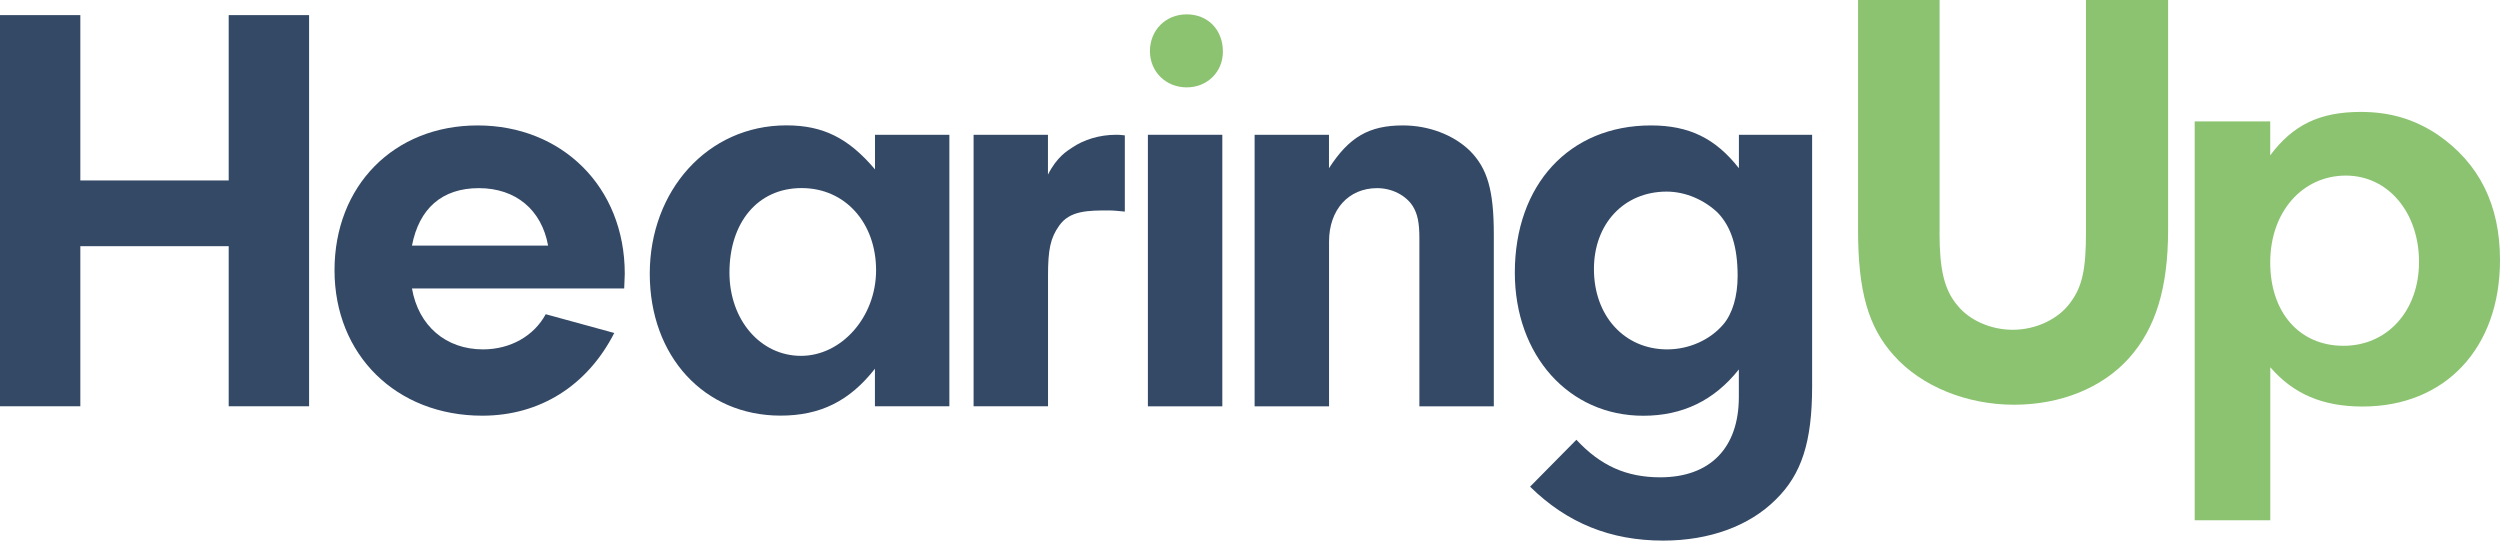 <?xml version="1.0" encoding="UTF-8"?><svg xmlns="http://www.w3.org/2000/svg" viewBox="0 0 390.26 84.39"><defs><style>.d{fill:#8cc371;}.e{fill:#344966;}</style></defs><g id="a"/><g id="b"><g id="c"><g><g><path class="d" d="M190.9,8.06c0,3.15-2.42,5.58-5.65,5.58s-5.74-2.42-5.74-5.66,2.42-5.74,5.74-5.74,5.65,2.42,5.65,5.82Z"/><path class="e" d="M12.54,63.42H0V2.36H12.54V28.17h23.16V2.36h12.55V63.42h-12.55v-24.99H12.54v24.99Z"/><path class="e" d="M64.31,45.02c1.01,5.86,5.31,9.52,11.08,9.52,4.31,0,7.97-2.11,9.8-5.49l10.7,2.93c-4.21,8.24-11.62,12.91-20.6,12.91-13.46,0-23.07-9.52-23.07-22.7s9.25-22.61,22.34-22.61,22.97,9.52,22.97,23.16l-.09,2.29h-33.14Zm21.25-6.68c-1.01-5.58-5.04-8.97-10.81-8.97s-9.33,3.2-10.44,8.97h21.25Z"/><path class="e" d="M136.58,21.04h11.62V63.42h-11.62v-5.86c-3.94,5.04-8.52,7.32-14.74,7.32-11.9,0-20.41-9.25-20.41-22.15s8.97-23.16,21.33-23.16c5.77,0,9.71,2.01,13.83,6.87v-5.4Zm-22.71,21.51c0,7.41,4.85,13,11.17,13s11.72-6.05,11.72-13.37-4.76-12.82-11.63-12.82-11.26,5.4-11.26,13.18Z"/><path class="e" d="M163.59,21.04v6.22c1.41-2.8,3.05-3.73,3.76-4.21,1.85-1.26,4.3-2.01,6.87-2.01,.28,0,.73,0,1.37,.09v11.9c-.92-.09-1.83-.18-2.47-.18-3.21,0-6.13,0-7.78,2.38-1.37,1.92-1.74,3.75-1.74,7.78v20.41h-11.62V21.04h11.62Z"/><rect class="e" x="179.19" y="21.04" width="11.62" height="42.39"/><path class="e" d="M207.46,21.04v5.22c3.12-4.85,6.23-6.68,11.54-6.68,4.03,0,7.87,1.46,10.44,3.94,2.74,2.75,3.75,6.13,3.75,13.09v26.82h-11.62v-26.27c0-2.38-.28-3.75-1.01-4.95-1.1-1.74-3.29-2.84-5.58-2.84-4.49,0-7.51,3.39-7.51,8.33v25.73h-11.62V21.04h11.62Z"/><path class="e" d="M271.44,21.04h11.44V60.31c0,8.7-1.65,13.73-5.67,17.67-4.12,4.12-10.35,6.41-17.58,6.41-8.24,0-15.02-2.75-20.78-8.42l7.23-7.32c3.75,4.03,7.78,5.86,13.09,5.86,7.78,0,12.27-4.58,12.27-12.54v-4.3c-3.85,4.85-8.79,7.23-14.92,7.23-11.63,0-20.05-9.43-20.05-22.34,0-13.73,8.51-22.98,21.25-22.98,5.95,0,10.07,2.01,13.73,6.68v-5.22Zm-22.62,20.96c0,7.32,4.76,12.54,11.44,12.54,3.39,0,6.69-1.46,8.79-3.94,1.38-1.65,2.2-4.3,2.2-7.51,0-4.58-1.01-7.69-3.11-9.89-2.11-2.01-5.04-3.29-7.97-3.29-6.68,0-11.35,5.04-11.35,12.08Z"/></g><g><path class="d" d="M302.77,36.33c0,5.76,.74,8.92,2.79,11.34,1.86,2.32,5.2,3.81,8.64,3.81,3.62,0,7.15-1.67,9.01-4.27,1.86-2.51,2.42-5.2,2.42-10.96V0h12.82V35.86c0,9.11-1.95,15.42-6.13,20.07-4.18,4.65-10.69,7.25-17.93,7.25s-14.4-2.79-18.77-7.71c-4-4.46-5.57-10.03-5.57-19.6V0h12.73V36.33Z"/><path class="d" d="M354.39,18.95v5.3c3.53-4.74,7.71-6.78,14.12-6.78,4.55,0,8.36,1.12,11.99,3.53,6.5,4.46,9.76,10.96,9.76,19.6,0,13.75-8.55,22.86-21.46,22.86-6.22,0-10.78-1.95-14.4-6.13v23.88h-11.8V18.95h11.8Zm0,22.02c0,7.8,4.55,13.01,11.43,13.01s11.8-5.48,11.8-13.1-4.74-13.47-11.43-13.47-11.8,5.57-11.8,13.56Z"/></g></g></g></g></svg>